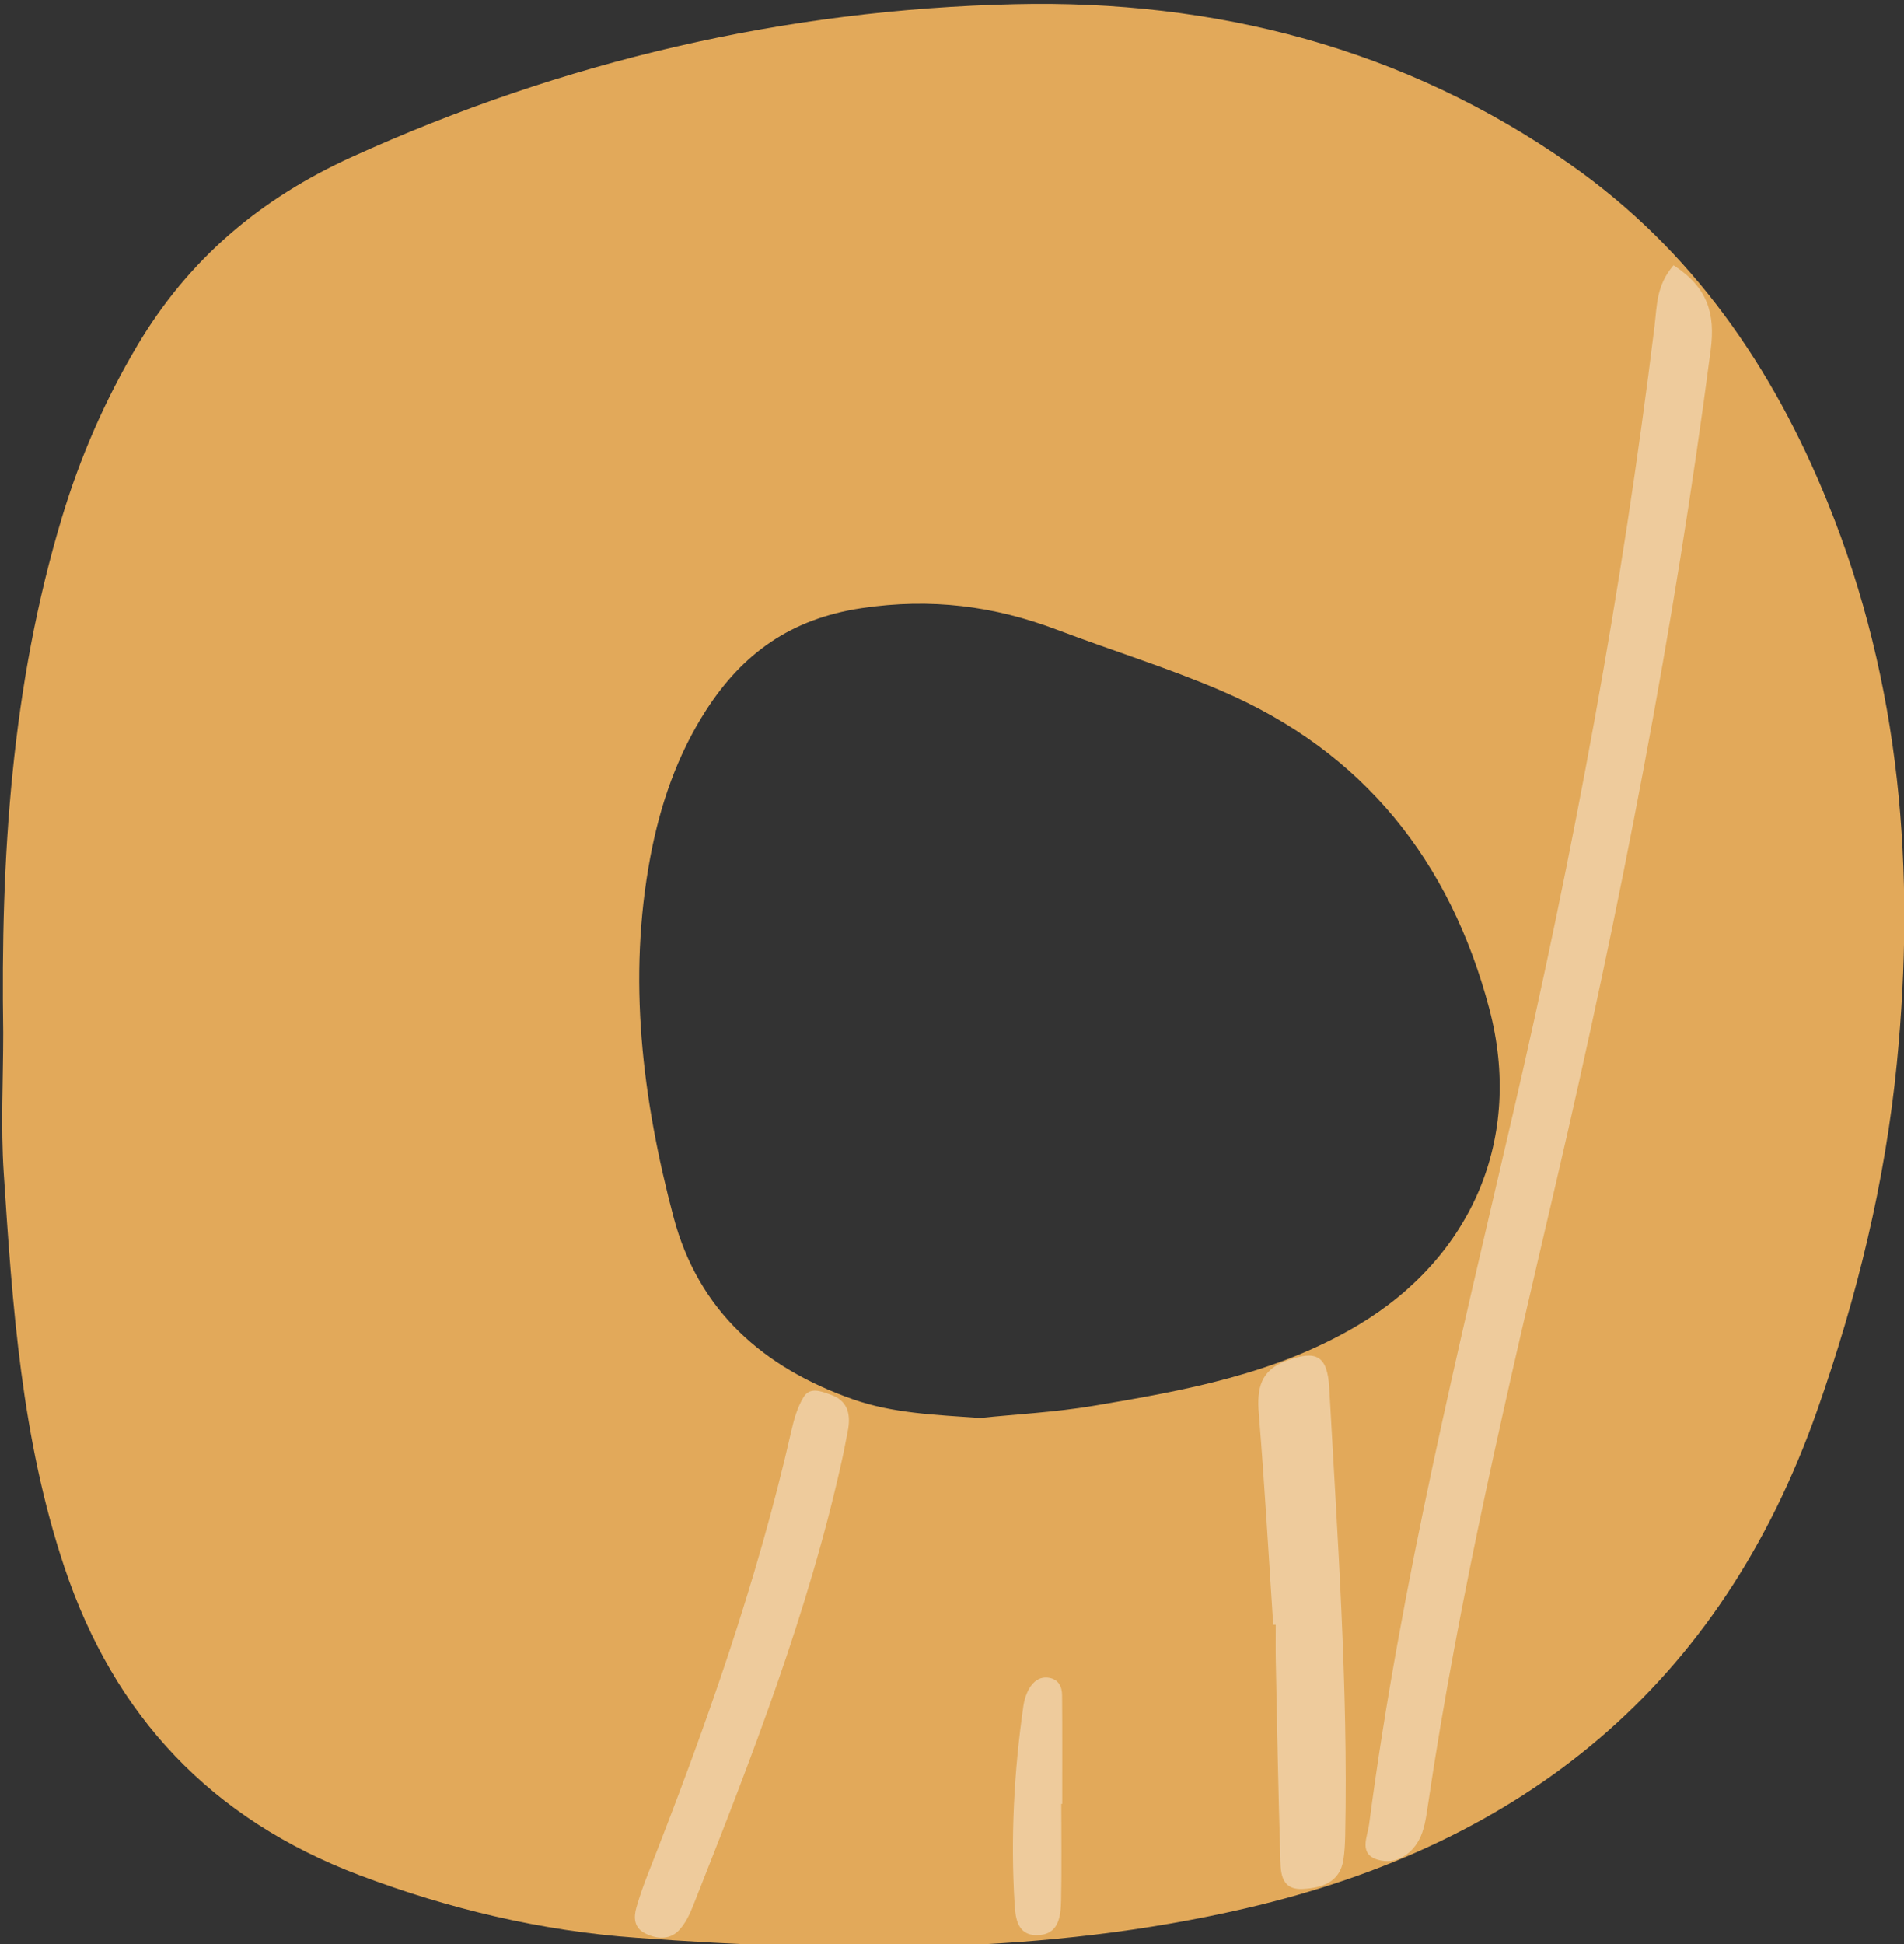 <?xml version="1.0" encoding="UTF-8"?>
<svg data-bbox="0.559 0.976 479.52 489.833" xmlns="http://www.w3.org/2000/svg" height="490" width="480" fill-rule="evenodd" clip-rule="evenodd" stroke-linejoin="round" stroke-miterlimit="2" data-type="ugc">
    <rect width="100%" height="100%" fill="#333333" stroke="none"/>
    <g>
        <path d="M247.064 357.41c9.162-.948 18.873-1.444 28.403-3.038 23.127-3.864 46.243-8.059 66.827-20.317 28.93-17.237 41.754-47.378 33.146-79.859-9.833-37.101-31.686-64.673-67.396-80.034-13.544-5.825-27.71-10.196-41.52-15.424-15.98-6.045-31.825-8.065-49.265-5.469-17.983 2.676-30.103 11.523-39.281 25.78-7.228 11.231-11.556 23.778-14.029 36.927-5.772 30.732-2.046 60.889 5.826 90.715 6.273 23.793 22.737 38.05 45.15 45.97 10.132 3.587 20.962 3.955 32.139 4.75M.811 260.373c-.666-43.935 2.02-87.57 14.817-129.992 4.584-15.195 10.868-29.607 18.985-43.268 12.915-21.751 30.962-37.053 54.136-47.58C141.947 15.368 197.901 2.4 255.86 1.052c50.282-1.167 98.145 10.974 140.144 40.475 30.567 21.475 50.944 51.018 64.801 85.226 18.42 45.464 22.146 92.91 17.397 141.205-2.952 30.002-10.047 59.083-20.12 87.63-24.417 69.22-73.814 109.13-144.063 125.413-50.746 11.763-102.089 11.14-153.597 7.413-24.07-1.737-47.207-7.248-69.769-15.76-37.31-14.076-61.859-40.06-74.453-77.737C5.41 362.639 3.114 329.077.934 295.525.17 283.852.81 272.095.81 260.374" fill="#e2a95a" fill-rule="nonzero"/>
        <path d="M421.908 66.866c8.576 5.56 10.559 12.136 9.354 21.373-9.231 70.712-22.839 140.582-39.015 209.994-12.126 52.014-24.475 103.986-32.289 156.897-.442 2.99-.874 6.209-2.302 8.773-2.106 3.768-5.98 6.113-10.276 4.855-4.957-1.45-2.65-5.724-2.212-9.034 7.941-60.639 22.561-119.94 36.34-179.395 15.179-65.472 27.438-131.446 35.608-198.171.608-4.957.395-10.218 4.792-15.292" fill="#ffffff" fill-opacity=".4" fill-rule="nonzero"/>
        <path d="M320.98 409.52c-1.178-17.76-2.175-35.53-3.635-53.262-.517-6.268.405-10.895 7.014-13.304 7.393-2.697 10.287-1.386 10.745 6.881 2.068 37.576 4.787 75.141 4.019 112.818-.043 2.031-.15 4.073-.448 6.077-.88 5.793-5.532 7.11-10.121 7.382-6.06.367-5.682-4.765-5.804-8.635-.507-16.272-.79-32.55-1.125-48.827-.064-3.044-.01-6.098-.01-9.146z" fill="#ffffff" fill-opacity=".4" fill-rule="nonzero"/>
        <path d="M213.841 360.057c-.49 2.495-.927 4.994-1.476 7.473-8.544 38.86-22.972 75.76-37.55 112.605-.911 2.313-2.041 4.77-3.747 6.492-2.371 2.393-5.58 2.121-8.485.65-2.76-1.407-2.878-3.97-2.142-6.534.847-2.927 1.87-5.805 2.99-8.64 14.353-36.409 27.395-73.239 36.078-111.486.66-2.916 1.53-5.948 3.065-8.459 1.62-2.665 4.413-1.492 6.817-.64 4.152 1.472 5.058 4.584 4.45 8.54" fill="#ffffff" fill-opacity=".4" fill-rule="nonzero"/>
        <path d="M267.55 454.68c0 8.134.123 16.268-.048 24.401-.09 4.158-.656 8.699-6.22 8.677-4.76-.016-5.282-4.28-5.495-7.744-1.029-16.79-.16-33.525 2.233-50.176.213-1.476.725-3.006 1.476-4.29 1.05-1.786 2.67-3.044 4.952-2.67 2.42.394 3.289 2.243 3.305 4.364.08 9.147.037 18.293.037 27.439z" fill="#ffffff" fill-opacity=".4" fill-rule="nonzero"/>
    </g>
</svg>
